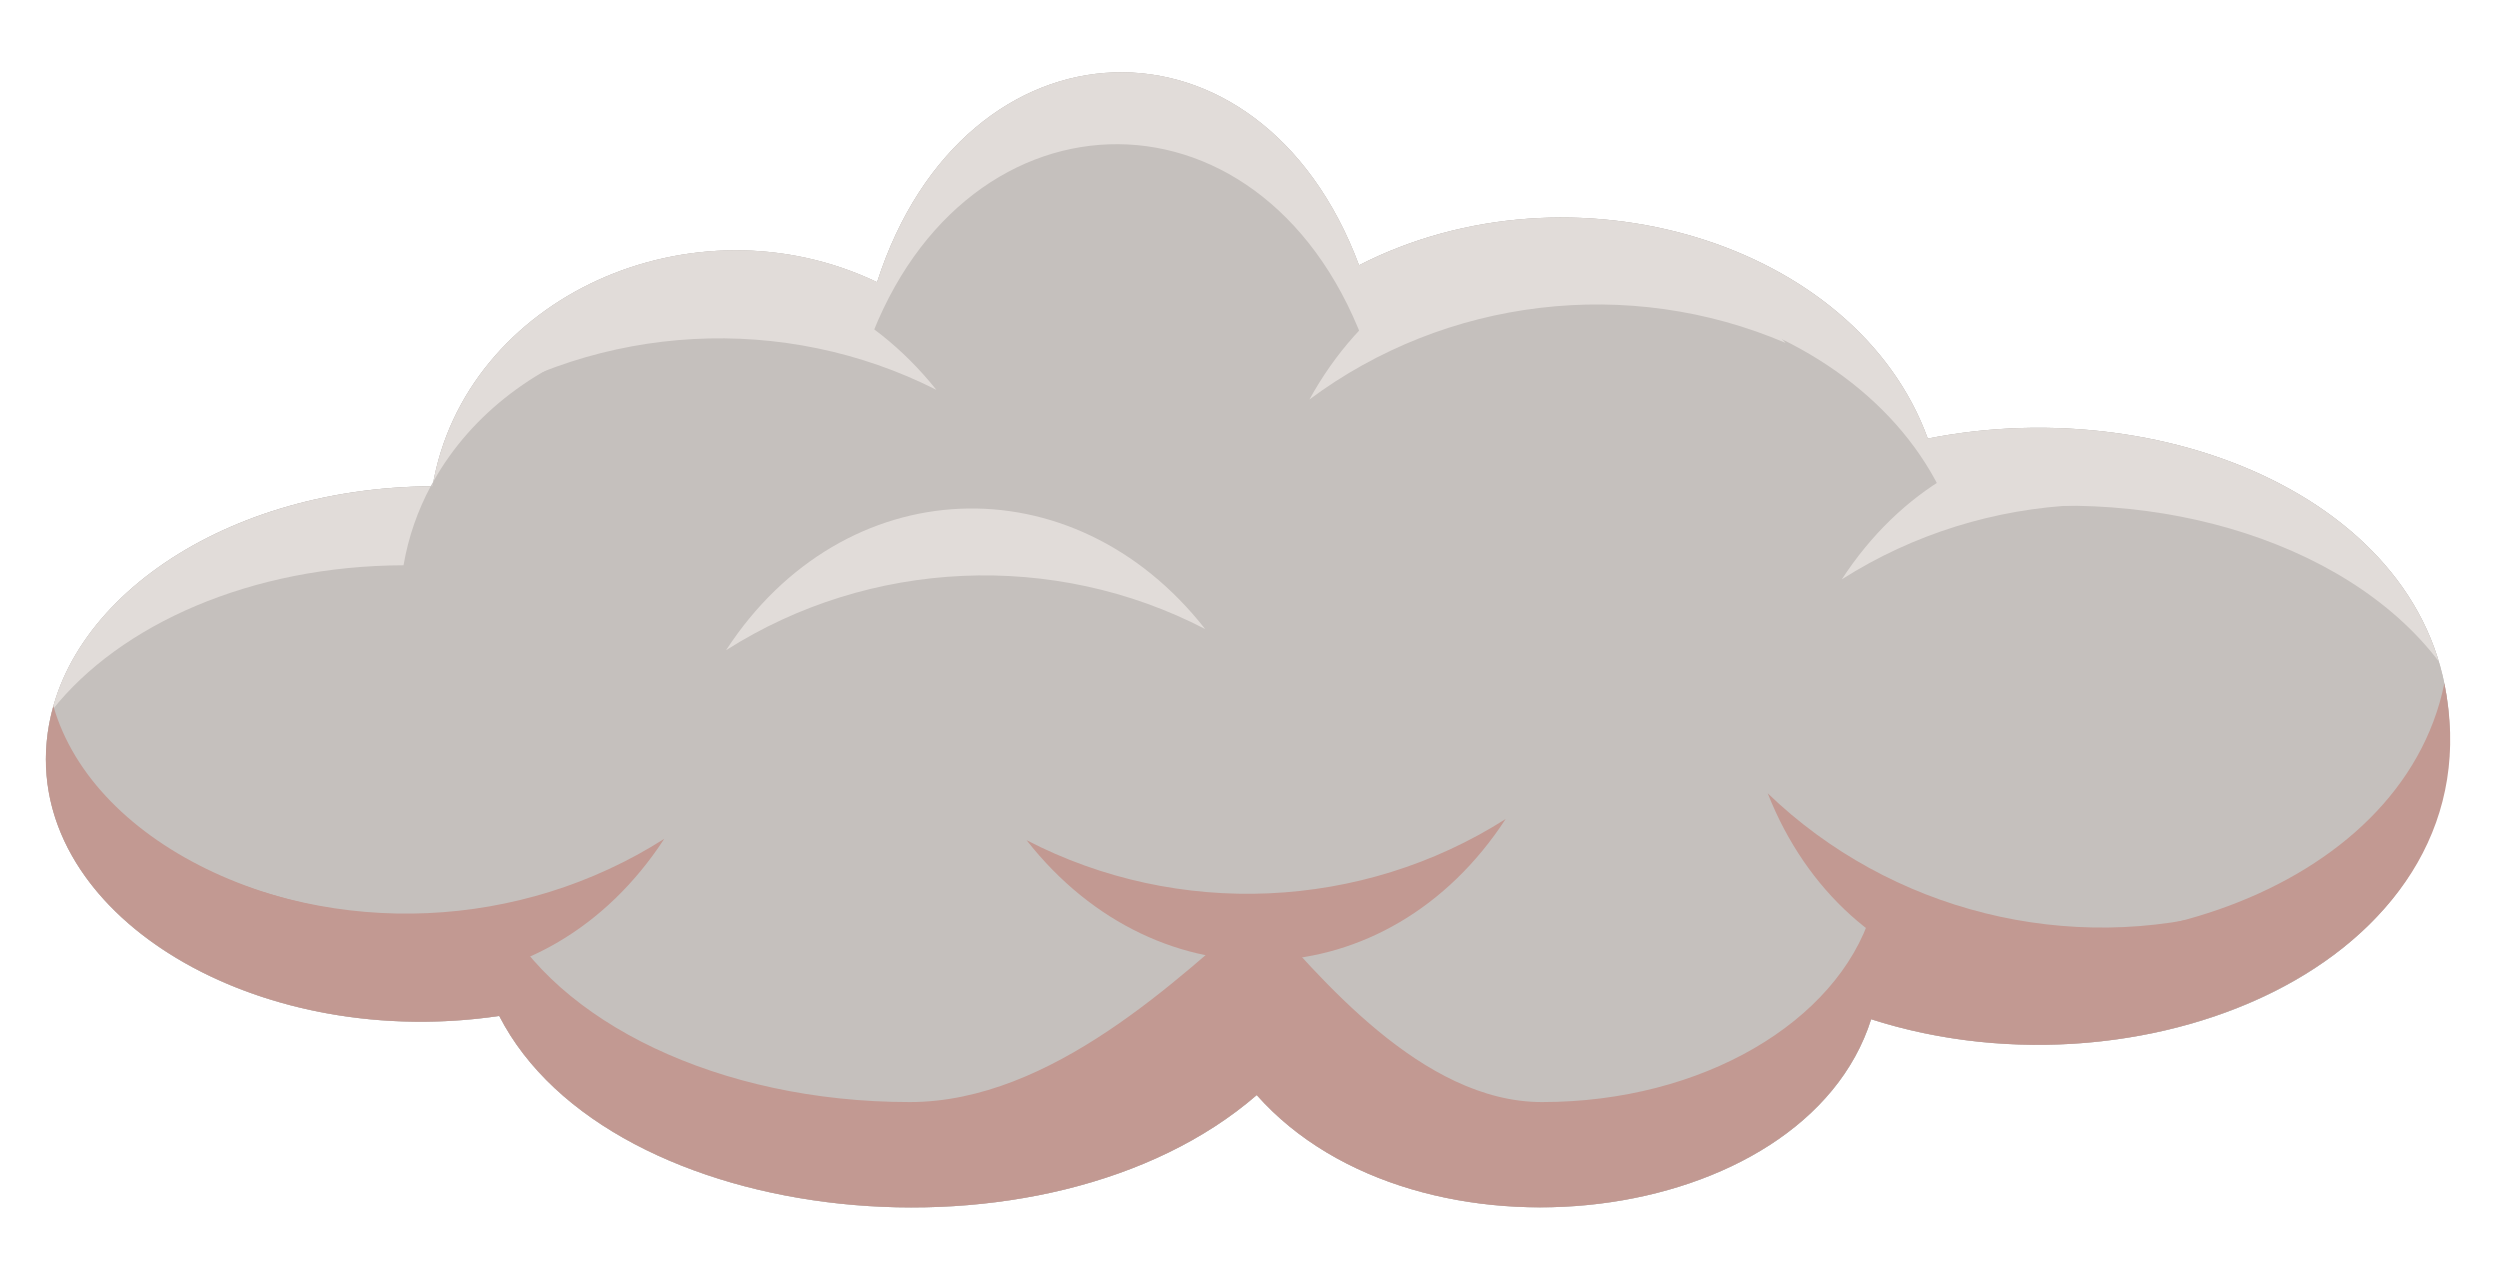 <?xml version="1.0" encoding="UTF-8" standalone="no"?><svg xmlns="http://www.w3.org/2000/svg" xmlns:xlink="http://www.w3.org/1999/xlink" fill="#000000" height="225.5" preserveAspectRatio="xMidYMid meet" version="1" viewBox="29.6 137.0 441.5 225.5" width="441.5" zoomAndPan="magnify"><g><g id="change1_1"><path d="M 370.047 214.453 C 357.438 179.758 307.172 164.598 269.602 183.844 C 252.145 137.02 199.938 138.867 184.492 186.836 C 151.957 171.297 111.699 189.406 105.984 222.879 C 67.863 223.012 37.645 244.871 37.711 271.152 C 37.789 300.59 76.504 322.5 117.766 316.418 C 137.098 354.16 214.531 362.438 251.543 330.391 C 279.852 362.34 348.309 354.082 360.047 317 C 404.855 331.406 462.203 310.379 462.203 267.012 C 462.203 227.164 413.555 205.789 370.047 214.453" fill="#c5c0bd"/></g><g id="change1_2"><path d="M 370.047 214.453 C 357.438 179.758 307.172 164.598 269.602 183.844 C 252.145 137.02 199.938 138.867 184.492 186.836 C 151.957 171.297 111.699 189.406 105.984 222.879 C 67.863 223.012 37.645 244.871 37.711 271.152 C 37.789 300.59 76.504 322.5 117.766 316.418 C 137.098 354.16 214.531 362.438 251.543 330.391 C 279.852 362.34 348.309 354.082 360.047 317 C 404.855 331.406 462.203 310.379 462.203 267.012 C 462.203 227.164 413.555 205.789 370.047 214.453" fill="#c5c0bd"/></g><g id="change2_1"><path d="M 105.656 222.887 C 103.367 227.156 101.727 231.812 100.863 236.828 C 73.898 236.91 50.762 247.312 38.82 262.402 C 44.562 240.266 72.02 223.109 105.656 222.887" fill="#e1dcd9"/></g><g id="change2_2"><path d="M 460.289 253.816 C 443.59 231.848 407.516 221.754 374.316 228.258 C 361.258 192.961 309.211 177.547 270.305 197.125 C 252.215 149.496 198.152 151.379 182.16 200.156 C 153.773 186.844 119.68 197.836 106.148 222.008 C 112.414 189.078 152.25 171.43 184.5 186.828 C 199.945 138.859 252.148 137.016 269.609 183.848 C 307.176 164.605 357.43 179.766 370.051 214.453 C 408.48 206.812 450.906 222.582 460.289 253.816" fill="#e1dcd9"/></g><g id="change1_3"><path d="M 106.148 222.008 C 106.078 222.297 106.027 222.582 105.977 222.887 L 105.656 222.887 C 105.809 222.582 105.977 222.297 106.148 222.008" fill="#c5c0bd"/></g><g id="change3_1"><path d="M 360.039 316.992 C 348.367 353.98 279.938 362.426 251.535 330.391 C 214.48 362.488 137.043 354.094 117.766 316.414 C 72.047 323.195 29.566 295.422 39.023 261.676 C 46.137 286.473 81.191 303.207 117.766 297.785 C 127.828 317.449 156.484 331.625 190.273 331.625 C 215.359 331.625 237.973 309.523 251.895 297.465 C 262.48 309.402 280.723 331.625 301.91 331.625 C 330.281 331.625 354.027 317.414 360.039 298.359 C 401.387 311.66 453.68 294.801 461.273 257.695 C 471.051 305.5 409.465 332.891 360.039 316.992" fill="#c29992"/></g><g id="change3_2"><path d="M 423.949 297.574 C 395.004 322.199 355.688 312.293 341.777 277.098 C 363.453 297.98 395.008 305.844 423.949 297.574" fill="#c29992"/></g><g id="change3_3"><path d="M 146.906 285.137 C 126.16 316.977 85.648 318.656 62.305 288.871 C 89.023 302.727 121.512 301.297 146.906 285.137" fill="#c29992"/></g><g id="change3_4"><path d="M 295.496 281.637 C 274.746 313.48 234.238 315.16 210.891 285.375 C 237.609 299.23 270.098 297.797 295.496 281.637" fill="#c29992"/></g><g id="change2_3"><path d="M 157.824 251.824 C 178.574 219.98 219.086 218.301 242.43 248.086 C 215.711 234.23 183.223 235.664 157.824 251.824" fill="#e1dcd9"/></g><g id="change2_4"><path d="M 354.863 239.312 C 375.613 207.469 416.125 205.789 439.469 235.574 C 412.75 221.719 380.262 223.152 354.863 239.312" fill="#e1dcd9"/></g><g id="change2_5"><path d="M 260.844 207.551 C 279.18 174.258 319.453 169.586 344.938 197.562 C 317.27 185.723 284.977 189.555 260.844 207.551" fill="#e1dcd9"/></g><g id="change2_6"><path d="M 110.395 210.406 C 130.832 178.363 171.324 176.285 194.961 205.844 C 168.105 192.25 135.633 194 110.395 210.406" fill="#e1dcd9"/></g></g></svg>